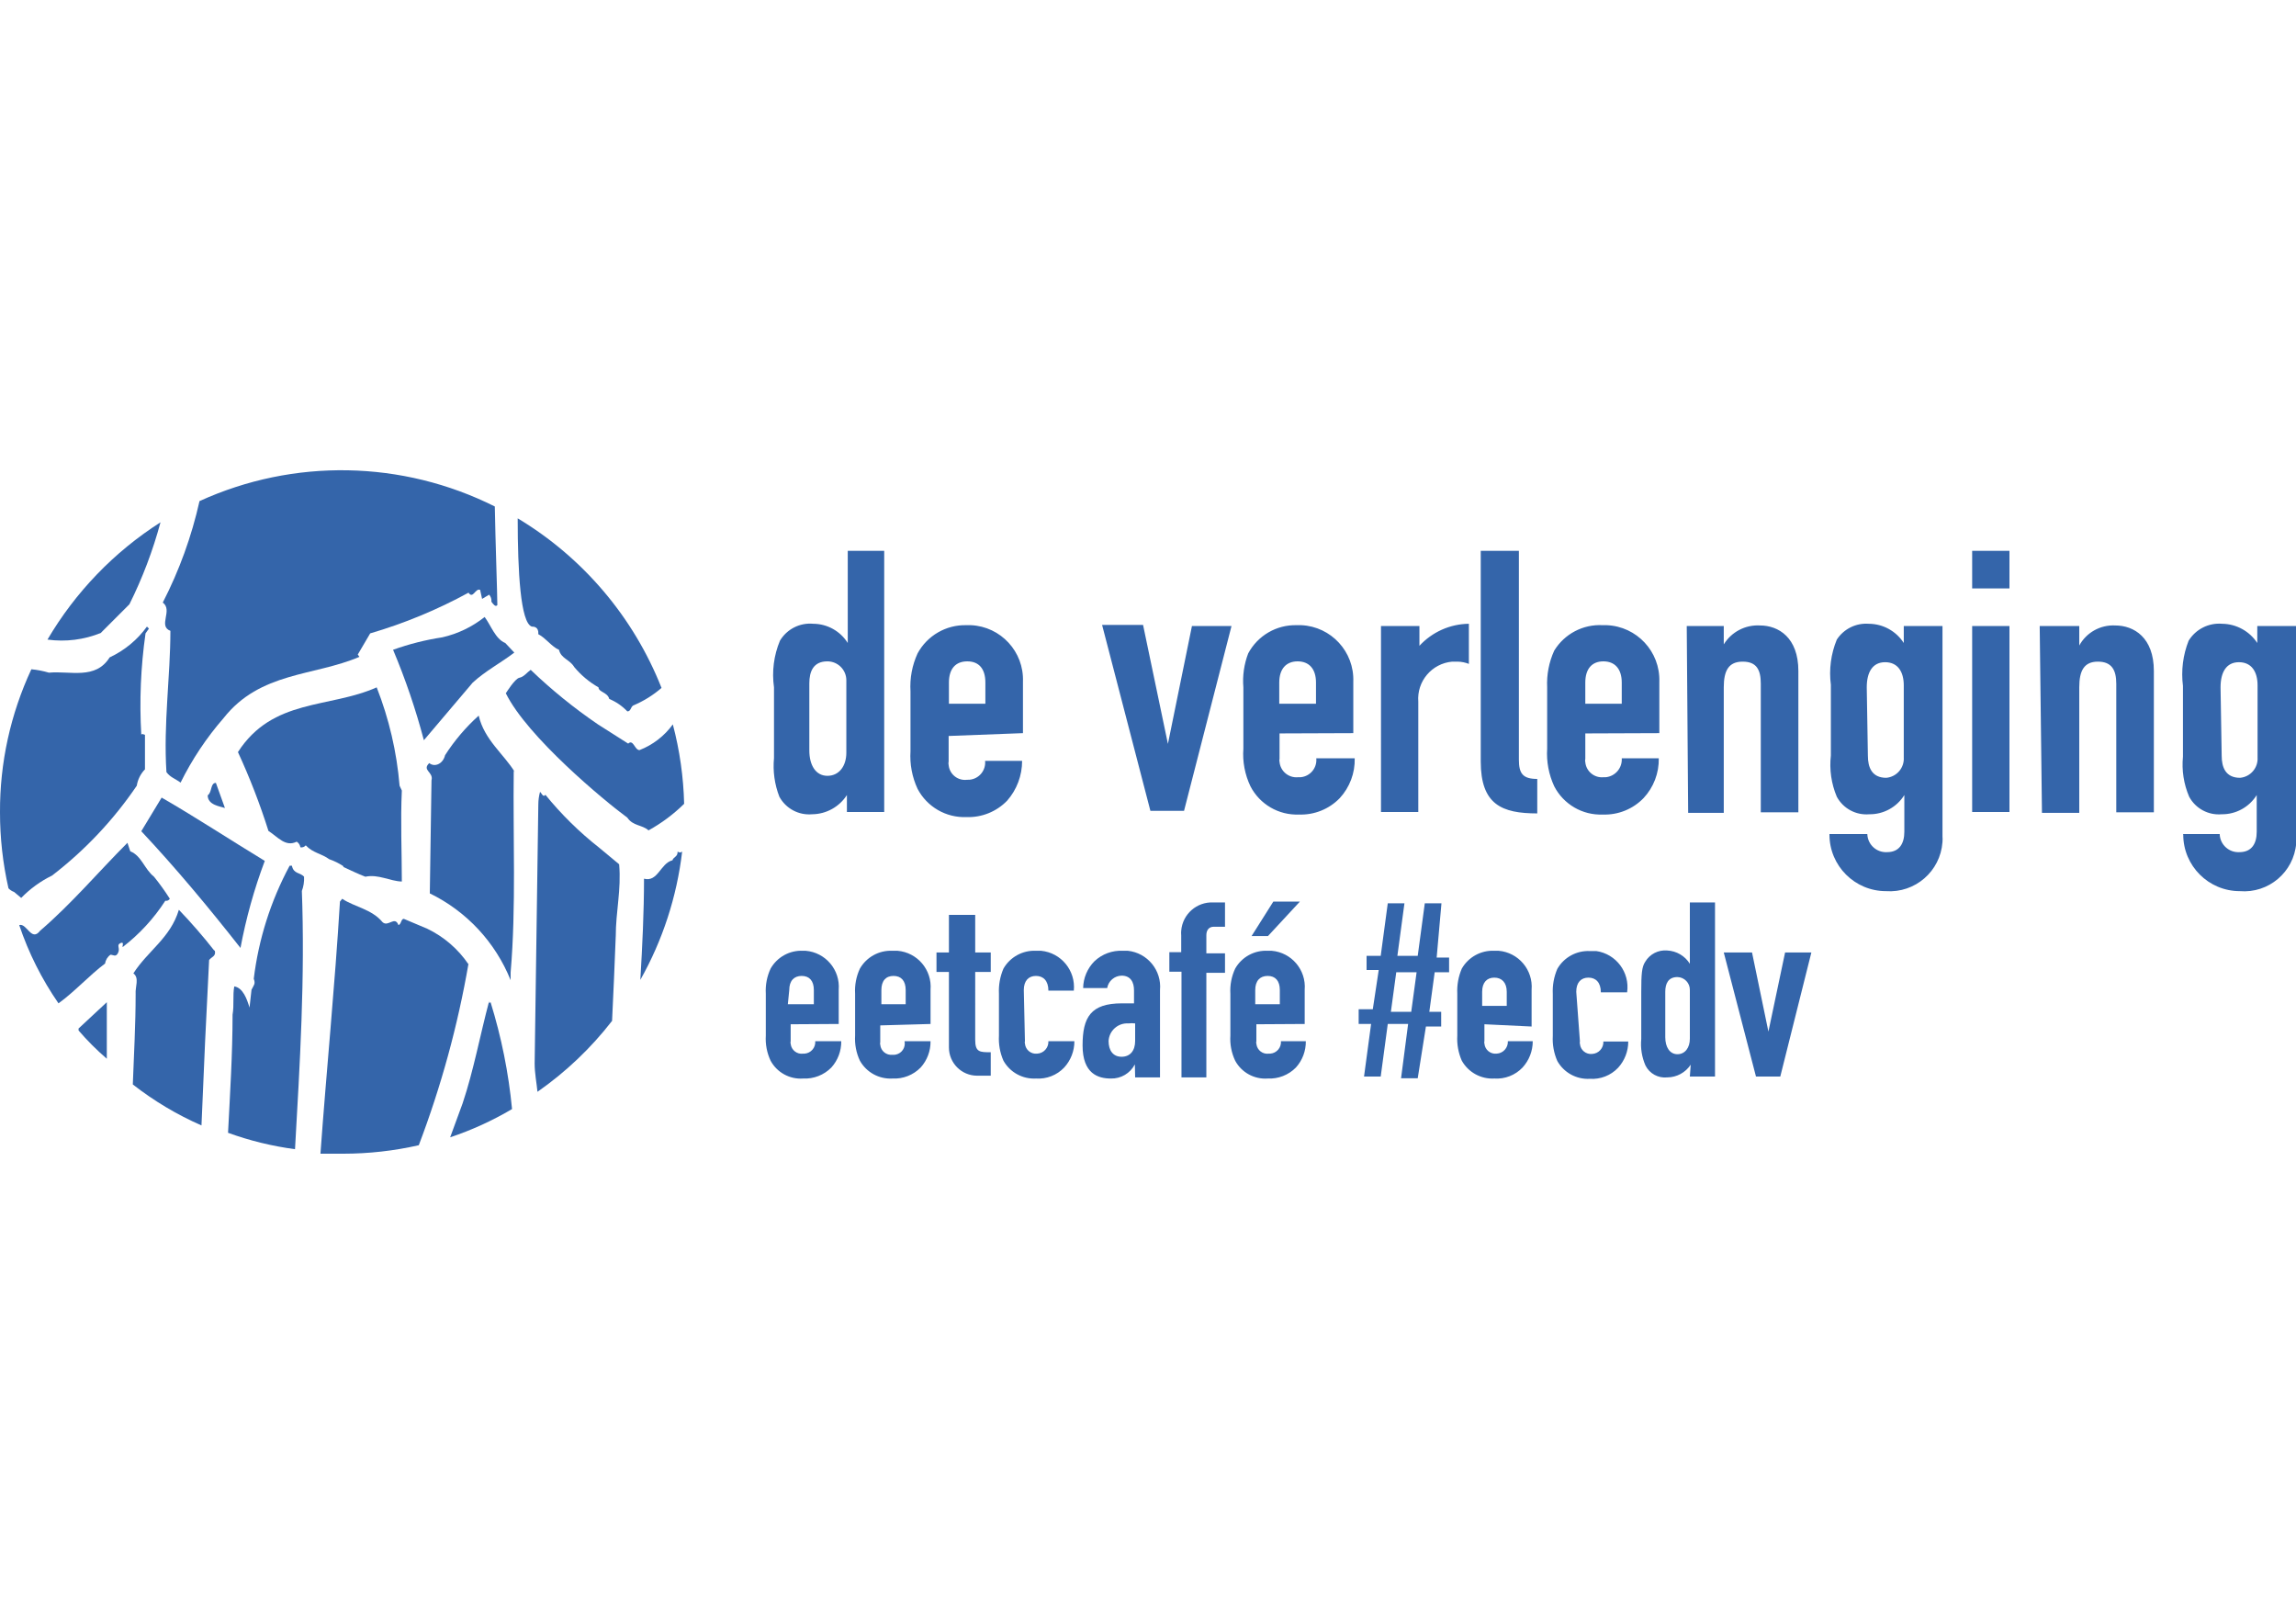 <?xml version="1.0" encoding="utf-8"?>
<!-- Generator: Adobe Illustrator 15.0.2, SVG Export Plug-In . SVG Version: 6.00 Build 0)  -->
<!DOCTYPE svg PUBLIC "-//W3C//DTD SVG 1.1//EN" "http://www.w3.org/Graphics/SVG/1.1/DTD/svg11.dtd">
<svg version="1.1" id="Laag_1" xmlns="http://www.w3.org/2000/svg" xmlns:xlink="http://www.w3.org/1999/xlink" x="0px" y="0px"
	 width="841.889px" height="595.281px" viewBox="0 0 841.889 595.281" enable-background="new 0 0 841.889 595.281"
	 xml:space="preserve">
<title>logo eetcafe de verlening wit</title>
<path fill="#3465AA" d="M460.267,362.971c0-3.42,1.762-5.182,4.56-5.182s4.455,1.762,4.455,5.182v5.181h-9.015V362.971z
	 M478.401,375.405v-12.538c0.597-7.295-4.829-13.694-12.123-14.299h-1.451c-4.886-0.249-9.496,2.276-11.916,6.528
	c-1.347,2.879-1.952,6.049-1.762,9.222v15.335c-0.208,3.174,0.397,6.349,1.762,9.223c2.347,4.325,7.007,6.879,11.916,6.527
	c3.873,0.195,7.644-1.275,10.361-4.041c2.382-2.64,3.677-6.082,3.627-9.637h-9.118c0.175,2.34-1.58,4.379-3.92,4.554
	c-0.179,0.013-0.357,0.015-0.536,0.006c-2.212,0.296-4.245-1.258-4.541-3.47c-0.007-0.052-0.013-0.104-0.018-0.157
	c-0.103-0.302-0.103-0.63,0-0.933v-6.217L478.401,375.405z M458.92,343.18h6.01l11.709-12.642h-9.74L458.92,343.18z
	 M433.223,394.989h9.118V356.65h6.839v-7.149h-6.839v-6.632c0-1.969,1.036-3.108,2.694-3.108h4.145v-8.911h-4.248
	c-6.089-0.3-11.316,4.286-11.812,10.362c-0.052,0.551-0.052,1.106,0,1.657v6.218h-4.352v7.149h4.455V394.989z M416.23,381.622
	c0,3.627-1.864,5.803-4.974,5.803c-3.108,0-4.766-2.279-4.766-5.803c0.222-3.771,3.457-6.647,7.228-6.426
	c0.009,0.001,0.017,0.001,0.025,0.002c0.826-0.1,1.661-0.1,2.487,0L416.23,381.622z M416.23,394.989h9.118v-32.018
	c0.664-7.224-4.599-13.641-11.812-14.403h-1.865c-3.832-0.186-7.574,1.199-10.361,3.834c-2.602,2.623-4.087,6.15-4.146,9.844h8.808
	c0.445-2.588,2.66-4.498,5.284-4.56c3.316,0,4.56,2.384,4.56,5.389v4.766h-4.455c-11.398,0-14.403,5.078-14.403,15.439
	s5.699,12.123,10.361,12.123c3.686,0.1,7.104-1.911,8.808-5.181l0,0L416.23,394.989z M375.406,362.971
	c0-3.42,1.761-5.182,4.455-5.182s4.56,1.762,4.56,5.389h9.325c0.721-7.347-4.65-13.888-11.998-14.608
	c-0.007,0-0.015-0.001-0.021-0.002h-1.865c-4.881-0.225-9.479,2.294-11.916,6.528c-1.249,2.907-1.816,6.062-1.658,9.222v15.335
	c-0.186,3.162,0.383,6.323,1.658,9.223c2.402,4.27,7.024,6.802,11.916,6.527c3.884,0.265,7.683-1.217,10.361-4.041
	c2.41-2.63,3.742-6.069,3.73-9.637h-9.532c0.116,2.401-1.734,4.442-4.135,4.559c-0.004,0.001-0.007,0.001-0.011,0.001l0,0
	c-2.219,0.234-4.208-1.375-4.443-3.594c-0.005-0.046-0.009-0.091-0.012-0.137c-0.104-0.267-0.104-0.562,0-0.829L375.406,362.971z
	 M347.947,349.19h-4.56v7.149h4.56v27.666c0,5.723,4.639,10.361,10.361,10.361h4.974v-8.601c-4.041,0-5.698,0-5.698-4.559V356.34
	h5.698v-7.149h-5.698v-13.781h-9.637V349.19z M323.182,362.971c0-3.42,1.658-5.182,4.456-5.182c2.797,0,4.455,1.762,4.455,5.182
	v5.181h-8.911V362.971z M341.211,375.405v-12.538c0.597-7.295-4.828-13.694-12.123-14.299h-1.865
	c-4.881-0.225-9.479,2.294-11.916,6.528c-1.347,2.879-1.952,6.049-1.762,9.222v15.335c-0.199,3.174,0.406,6.346,1.762,9.223
	c2.402,4.27,7.024,6.802,11.916,6.527c3.875,0.208,7.651-1.265,10.362-4.041c2.381-2.64,3.676-6.082,3.626-9.637h-9.532
	c0.468,2.241-0.969,4.438-3.209,4.905c-0.41,0.086-0.83,0.109-1.247,0.068c-2.22,0.235-4.209-1.374-4.443-3.594
	c-0.005-0.045-0.009-0.091-0.012-0.136c-0.104-0.267-0.104-0.562,0-0.829v-6.217L341.211,375.405z M289.403,362.971
	c0-3.42,1.762-5.182,4.56-5.182s4.455,1.762,4.455,5.182v5.181h-9.532L289.403,362.971z M307.535,375.405v-12.538
	c0.598-7.295-4.828-13.694-12.123-14.299h-0.933c-4.886-0.249-9.495,2.276-11.916,6.528c-1.347,2.879-1.952,6.049-1.761,9.222
	v15.335c-0.2,3.174,0.406,6.346,1.761,9.223c2.347,4.325,7.008,6.879,11.916,6.527c3.873,0.195,7.644-1.275,10.362-4.041
	c2.381-2.64,3.676-6.082,3.626-9.637h-9.532c0.175,2.34-1.58,4.379-3.92,4.554c-0.179,0.013-0.357,0.015-0.536,0.006
	c-2.212,0.296-4.245-1.258-4.541-3.47c-0.007-0.052-0.013-0.104-0.018-0.157c-0.103-0.302-0.103-0.63,0-0.933v-6.217
	L307.535,375.405z"/>
<path fill="#3465AA" d="M814.224,251.997c0-5.492,2.072-9.222,6.735-9.222c4.662,0,6.838,3.522,6.838,8.496v26.423
	c0.24,3.818-2.612,7.13-6.424,7.46l0,0c-5.284,0-6.735-3.834-6.735-8.082L814.224,251.997z M800.546,305.981
	c0,11.445,9.278,20.724,20.724,20.724c10.55,0.879,19.815-6.962,20.693-17.513c0.012-0.138,0.021-0.275,0.03-0.413
	c0.052-0.689,0.052-1.383,0-2.072v-77.195h-14.3v6.218c-2.85-4.333-7.662-6.973-12.849-7.046c-4.954-0.425-9.725,1.98-12.33,6.217
	c-2.077,5.263-2.79,10.966-2.072,16.578v25.904c-0.5,5.019,0.284,10.082,2.279,14.714c2.337,4.325,7.019,6.85,11.916,6.425
	c5.221,0.061,10.094-2.611,12.849-7.046l0,0v13.47c0,4.353-1.865,7.461-6.32,7.461c-3.771,0.23-7.013-2.639-7.243-6.409
	c-0.005-0.074-0.008-0.148-0.01-0.223h-13.471L800.546,305.981z M748.738,298.003h13.678v-46.006c0-6.113,1.761-9.43,6.839-9.43
	c5.077,0,6.734,3.109,6.734,8.083v47.146h13.781v-51.809c0-12.227-7.253-16.683-14.195-16.683
	c-5.434-0.271-10.545,2.586-13.159,7.357l0,0v-7.15h-14.507L748.738,298.003z M723.144,215.731h13.678V201.95h-13.678V215.731z
	 M723.144,297.692h13.678v-68.181h-13.678V297.692z M684.495,251.997c0-5.492,2.072-9.222,6.734-9.222
	c4.663,0,6.839,3.522,6.839,8.496v26.423c0.239,3.818-2.612,7.13-6.424,7.46l0,0c-5.285,0-6.735-3.834-6.735-8.082L684.495,251.997z
	 M670.818,305.981c0,11.445,9.278,20.724,20.724,20.724c10.674,0.765,19.946-7.269,20.711-17.943
	c0.004-0.062,0.008-0.126,0.012-0.189c0.052-0.621,0.052-1.244,0-1.865v-77.195h-14.195v6.218
	c-2.811-4.376-7.647-7.028-12.849-7.046c-4.668-0.344-9.154,1.88-11.708,5.802c-2.157,5.243-2.908,10.958-2.177,16.579v25.904
	c-0.586,5.146,0.164,10.356,2.177,15.128c2.336,4.325,7.019,6.85,11.916,6.425c5.221,0.061,10.093-2.611,12.848-7.046l0,0v13.47
	c0,4.353-1.864,7.461-6.32,7.461c-3.77,0.23-7.013-2.639-7.243-6.409c-0.005-0.074-0.008-0.148-0.01-0.223h-13.885V305.981z
	 M619.009,298.003h13.056v-46.006c0-6.113,1.762-9.43,6.942-9.43s6.632,3.109,6.632,8.083v47.146h13.78v-51.809
	c0-12.227-7.253-16.683-14.092-16.683c-5.36-0.299-10.453,2.367-13.263,6.942l0,0v-6.735H618.49L619.009,298.003z M581.292,250.235
	c0-5.077,2.487-7.771,6.632-7.771s6.734,2.694,6.734,7.771v7.771h-13.366V250.235z M608.44,268.783v-18.858
	c0.351-11.026-8.25-20.274-19.272-20.724h-1.451c-7.205-0.413-14.054,3.171-17.821,9.325c-1.925,4.22-2.812,8.838-2.591,13.471
	v22.485c-0.298,4.737,0.593,9.475,2.591,13.78c3.419,6.627,10.371,10.669,17.821,10.362c5.601,0.199,11.022-1.984,14.921-6.01
	c3.703-3.952,5.711-9.196,5.596-14.61h-13.574c0.24,3.533-2.38,6.613-5.906,6.942h-0.828c-3.344,0.301-6.304-2.151-6.632-5.491
	c-0.105-0.408-0.105-0.836,0-1.244v-9.325L608.44,268.783z M542.953,279.144c0,15.854,7.771,19.066,20.724,19.066v-12.642
	c-5.284,0-6.735-1.969-6.735-7.046V201.95h-13.988V279.144z M506.377,297.692h13.678v-40.411
	c-0.599-7.486,4.952-14.055,12.434-14.714h1.969c1.42,0.025,2.824,0.306,4.145,0.829v-14.713
	c-6.898,0.084-13.458,3.008-18.133,8.082v-7.254h-14.092V297.692z M469.074,250.235c0-5.077,2.591-7.771,6.735-7.771
	s6.735,2.694,6.735,7.771v7.771h-13.471V250.235z M496.223,268.783v-18.858c0.409-10.97-8.101-20.22-19.066-20.724h-1.657
	c-7.425-0.205-14.327,3.808-17.822,10.361c-1.515,3.96-2.117,8.21-1.762,12.435v22.485c-0.349,4.74,0.544,9.49,2.591,13.78
	c3.419,6.627,10.371,10.669,17.822,10.362c5.6,0.199,11.021-1.984,14.921-6.01c3.664-3.969,5.635-9.211,5.491-14.61h-14.092
	c0.352,3.473-2.178,6.574-5.651,6.926c-0.36,0.037-0.723,0.042-1.084,0.017c-3.4,0.301-6.407-2.197-6.735-5.596
	c-0.101-0.373-0.101-0.767,0-1.14v-9.325L496.223,268.783z M451.564,229.511h-14.507l-8.808,43.209l0,0l-9.118-43.623h-15.024
	l17.719,68.18h12.33L451.564,229.511z M347.947,250.235c0-5.077,2.486-7.771,6.735-7.771c4.248,0,6.631,2.694,6.631,7.771v7.771
	h-13.366V250.235z M375.094,268.783v-18.858c0.41-10.97-8.1-20.22-19.065-20.724h-1.658c-7.449-0.196-14.378,3.809-17.926,10.361
	c-1.989,4.346-2.879,9.114-2.59,13.885v21.967c-0.298,4.738,0.593,9.476,2.59,13.781c3.475,6.625,10.452,10.658,17.926,10.362
	c5.601,0.199,11.022-1.984,14.921-6.01c3.549-4.039,5.502-9.234,5.492-14.61h-13.574c0.349,3.474-2.185,6.571-5.658,6.92
	c-0.323,0.032-0.648,0.04-0.973,0.022c-3.293,0.416-6.3-1.917-6.716-5.21c-0.008-0.06-0.014-0.118-0.02-0.178
	c-0.105-0.443-0.105-0.904,0-1.348v-9.325L375.094,268.783z M310.54,297.692h13.678V201.95h-13.366v33.779l0,0
	c-2.73-4.357-7.5-7.016-12.642-7.046c-4.934-0.459-9.69,1.96-12.227,6.217c-2.249,5.399-3.001,11.306-2.176,17.097v25.904
	c-0.459,4.82,0.216,9.682,1.969,14.195c2.371,4.342,7.092,6.865,12.02,6.425c5.163-0.053,9.953-2.701,12.744-7.046V297.692z
	 M296.76,250.546c0-4.352,1.45-8.082,6.631-8.082c3.834,0,6.942,3.108,6.942,6.942l0,0v26.526c0,4.974-2.694,8.496-6.942,8.496
	s-6.631-3.833-6.631-9.325V250.546z"/>
<path fill="#3465AA" d="M664.186,349.19h-9.637l-6.113,29.013l0,0l-6.01-29.013h-10.361l11.812,45.487h8.911L664.186,349.19z
	 M619.63,394.677h9.223v-63.828h-9.223v22.485l0,0c-1.797-2.885-4.895-4.704-8.289-4.87c-3.269-0.295-6.414,1.318-8.082,4.145
	c-1.243,1.865-1.45,4.456-1.45,10.983v17.305c-0.322,3.325,0.213,6.679,1.554,9.739c1.493,2.972,4.672,4.706,7.979,4.353
	c3.466-0.019,6.694-1.769,8.601-4.663L619.63,394.677z M610.615,363.593c0-2.901,1.036-5.388,4.456-5.388
	c2.574,0.057,4.615,2.189,4.559,4.764c0,0.001,0,0.002,0,0.003v17.821c0,3.316-1.761,5.699-4.559,5.699s-4.456-2.59-4.456-6.217
	V363.593z M577.977,363.593c0-3.419,1.761-5.181,4.455-5.181s4.56,1.762,4.56,5.388h9.636c1.049-7.294-4.003-14.061-11.294-15.128
	h-2.383c-4.881-0.225-9.479,2.294-11.916,6.528c-1.25,2.907-1.817,6.062-1.658,9.222v15.335c-0.186,3.162,0.383,6.323,1.658,9.223
	c2.402,4.27,7.024,6.802,11.916,6.527c3.883,0.266,7.683-1.217,10.361-4.041c2.41-2.629,3.741-6.069,3.73-9.637h-9.118
	c0.116,2.401-1.734,4.442-4.135,4.56c-0.004,0-0.007,0-0.011,0l0,0c-2.219,0.234-4.208-1.374-4.443-3.594
	c-0.005-0.046-0.009-0.091-0.012-0.137c-0.104-0.267-0.104-0.562,0-0.829L577.977,363.593z M543.472,363.593
	c0-3.419,1.762-5.181,4.455-5.181c2.694,0,4.56,1.762,4.56,5.181v5.181h-9.015V363.593z M561.605,376.338v-13.471
	c0.597-7.295-4.829-13.694-12.123-14.299h-1.555c-4.88-0.225-9.478,2.294-11.915,6.528c-1.25,2.907-1.817,6.062-1.658,9.222v15.335
	c-0.186,3.162,0.383,6.323,1.658,9.223c2.402,4.27,7.023,6.802,11.915,6.527c3.884,0.265,7.684-1.217,10.362-4.041
	c2.41-2.63,3.741-6.069,3.73-9.637h-9.119c0.117,2.401-1.733,4.442-4.135,4.559c-0.003,0.001-0.006,0.001-0.01,0.001l0,0
	c-2.219,0.234-4.209-1.374-4.443-3.594c-0.005-0.046-0.009-0.091-0.012-0.137c-0.104-0.267-0.104-0.562,0-0.829v-6.217
	L561.605,376.338z M517.464,370.95h-7.461l1.969-14.507h7.461L517.464,370.95z M513.734,395.3h6.113l3.005-18.962h5.596v-5.388
	h-4.352l1.969-14.507h5.284v-5.388h-4.56l1.762-19.895h-6.113l-2.591,19.272h-7.46l2.59-19.272h-6.113l-2.59,19.272h-5.182v5.181
	h4.456l-2.176,14.403h-5.181v5.388h4.559l-2.591,19.272h6.114l2.59-19.272h7.461L513.734,395.3z"/>
<path fill="#3465AA" d="M110.663,326.705c0.644-1.684,0.926-3.484,0.829-5.284c-1.451-1.658-3.834-0.933-4.456-4.041h-0.829
	c-6.925,12.877-11.387,26.934-13.159,41.446c0.726,1.969,0,2.28-0.829,4.041l-0.725,6.528c-0.933-3.108-2.384-7.253-5.596-7.771
	c-0.622,3.316,0,6.839-0.622,10.362c0,14.506-0.933,29.013-1.657,43.312c7.943,2.889,16.178,4.903,24.557,6.01
	c1.762-31.085,3.73-62.896,2.487-95.328"/>
<path fill="#3465AA" d="M28.806,377.788c3.189,3.709,6.653,7.172,10.361,10.362v-20.724l-10.361,9.637"/>
<path fill="#3465AA" d="M78.542,348.465c-4.065-5.188-8.389-10.167-12.952-14.921c-3.109,10.361-11.398,15.024-16.683,23.313
	c2.279,1.658,0.621,4.974,0.829,7.564c0,11.087-0.622,22.174-1.036,33.157c7.733,6.039,16.191,11.087,25.179,15.024
	c0.829-20.723,1.762-40.617,2.798-60.615c0.725-1.141,2.693-1.348,2.072-3.523"/>
<path fill="#3465AA" d="M79.163,287.019c-2.072,0-1.347,3.42-3.005,4.56c0,3.626,4.663,4.041,6.321,4.662L79.163,287.019z"/>
<path fill="#3465AA" d="M51.809,304.738c12.641,13.471,24.557,27.77,36.369,42.794c2.032-10.878,5.015-21.557,8.911-31.914
	c-12.642-7.668-25.075-15.854-37.82-23.21L51.809,304.738z"/>
<path fill="#3465AA" d="M234.486,275c-1.762,0-2.279-4.145-4.145-2.383l-11.087-7.046c-8.762-5.97-17.011-12.659-24.661-19.999
	c-1.347,0.933-2.486,2.591-4.145,2.901c-1.658,0.312-4.974,5.699-4.974,5.699c7.875,15.957,36.059,39.375,44.556,45.592
	c2.072,3.108,5.491,2.591,7.771,4.663c4.777-2.634,9.171-5.911,13.057-9.74c-0.239-9.834-1.63-19.606-4.146-29.116
	C243.627,269.823,239.382,273.096,234.486,275"/>
<path fill="#3465AA" d="M188.79,283.082c-4.041-6.632-11.19-11.812-13.263-20.724c-4.738,4.265-8.886,9.144-12.331,14.507
	c-0.725,3.108-3.729,4.559-5.802,2.901c-2.798,2.694,1.657,3.212,0.828,6.32l-0.621,41.447
	c13.478,6.566,24.038,17.902,29.635,31.811v-2.798c2.072-24.246,0.828-49.633,1.14-73.982"/>
<path fill="#3465AA" d="M179.362,367.737v-0.725c-3.316,12.434-5.699,25.489-9.74,37.509l-4.56,12.435
	c7.91-2.642,15.517-6.114,22.692-10.362c-1.273-13.291-3.912-26.416-7.875-39.167"/>
<path fill="#3465AA" d="M246.505,315.411c-4.352,1.14-5.284,8.082-10.361,6.735c0,12.33-0.622,24.764-1.348,37.095
	c8.176-14.511,13.389-30.501,15.336-47.042c-0.473,0.422-1.187,0.422-1.658,0c0,2.072-1.45,1.761-1.969,3.315"/>
<path fill="#3465AA" d="M37.095,231.895l10.361-10.362c4.788-9.612,8.606-19.679,11.398-30.049
	c-17.017,10.861-31.22,25.597-41.447,43.001c6.667,0.919,13.458,0.061,19.688-2.486"/>
<path fill="#3465AA" d="M59.684,220.912c3.833,2.798-1.865,8.6,2.797,10.361c0,16.786-2.59,33.986-1.45,51.809
	c1.45,1.969,3.419,2.487,5.181,3.834c4.218-8.517,9.511-16.456,15.75-23.625c13.471-17.097,33.157-15.335,49.84-22.484l-0.622-0.829
	l4.56-7.771c12.521-3.663,24.61-8.666,36.059-14.921c1.658,2.487,2.487-1.762,4.248-1.036l0.726,3.315l2.591-1.554
	c0.622,0.712,0.923,1.649,0.829,2.59c0.621,0.829,1.45,2.073,2.176,1.244c0-3.523-0.726-24.039-0.933-36.163
	c-33.938-16.999-73.747-17.723-108.28-1.969C70.267,196.635,65.74,209.136,59.684,220.912"/>
<path fill="#3465AA" d="M171.797,353.542c-3.8-5.612-9.02-10.117-15.128-13.056l-8.601-3.627c-1.036,0-0.933,2.072-1.969,2.28
	c-1.347-3.523-3.729,0.828-5.802-1.036c-4.042-4.87-10.362-5.596-14.817-8.601l-0.829,1.036c-1.865,31.085-4.974,62.17-7.149,92.427
	h8.393c9.309-0.005,18.588-1.047,27.666-3.108c8.199-21.573,14.307-43.885,18.236-66.626"/>
<path fill="#3465AA" d="M225.781,343.387c0-9.325,2.072-17.097,1.244-26.526l-7.357-6.113c-7.262-5.707-13.864-12.206-19.688-19.377
	c-0.828,1.244-1.554-0.932-1.969-1.036c-0.403,1.487-0.612,3.02-0.621,4.56l-1.347,95.018c0,3.522,0.725,7.149,1.036,10.361
	c10.379-7.238,19.603-16.007,27.354-26.008c0.519-10.362,0.933-20.724,1.347-31.085"/>
<path fill="#3465AA" d="M40.203,241.013c-5.181,8.289-14.402,4.87-22.277,5.596c-2.096-0.623-4.248-1.04-6.425-1.244
	C3.845,261.779-0.084,279.684,0,297.796c-0.008,9.378,1.034,18.728,3.108,27.873c0.579,0.601,1.288,1.062,2.072,1.347l2.591,2.177
	c3.263-3.361,7.084-6.131,11.294-8.187c12.054-9.254,22.548-20.378,31.085-32.95c0.355-2.266,1.406-4.365,3.005-6.01v-12.642
	c0,0-1.347-0.621-1.347,0c-0.725-12.42-0.203-24.882,1.554-37.198l1.244-1.762l-0.726-0.725
	C50.36,234.589,45.652,238.476,40.203,241.013"/>
<path fill="#3465AA" d="M40.514,350.019c1.036,0,1.969,1.036,2.798-0.726s-0.726-2.798,0.829-3.523
	c1.555-0.725,0.622,1.14,0.829,1.451c6.146-4.73,11.438-10.478,15.646-16.993c0.65,0.138,1.317-0.154,1.657-0.726
	c-1.781-2.801-3.718-5.499-5.803-8.082c-3.522-2.798-4.559-7.668-8.703-9.325l-1.036-3.109
	c-10.362,10.362-20.724,22.589-32.019,32.226c-3.212,4.248-4.869-2.901-7.667-2.072c3.431,10.195,8.279,19.857,14.402,28.701
	c5.906-4.248,11.398-10.361,17.097-14.609C38.721,351.931,39.436,350.765,40.514,350.019"/>
<path fill="#3465AA" d="M125.998,317.897c2.591,1.14,5.181,2.487,7.979,3.523c4.663-1.036,9.118,1.657,13.367,1.762
	c0-10.362-0.519-22.382,0-33.365l-0.829-1.762c-1.031-12.363-3.858-24.511-8.394-36.059c-17.407,7.771-38.131,3.938-50.876,23.729
	l0,0c4.337,9.391,8.075,19.046,11.191,28.909c3.419,2.176,6.217,6.01,10.361,3.938c0.735,0.455,1.229,1.215,1.347,2.072
	c0.739,0.133,1.492-0.145,1.969-0.726c2.591,2.798,5.803,3.005,8.601,5.077c1.788,0.618,3.493,1.453,5.077,2.487"/>
<path fill="#3465AA" d="M195.007,229.719c0.622,0,2.591,0,2.384,2.797c2.694,1.348,4.974,4.663,7.563,5.699
	c0.829,3.315,3.938,3.523,5.596,6.32c2.495,3.005,5.515,5.533,8.911,7.461c0,1.762,3.315,1.762,3.938,4.248
	c2.504,1.042,4.763,2.595,6.632,4.56c1.347,0,1.14-1.555,2.176-2.176c3.773-1.577,7.271-3.746,10.361-6.425
	c-10.266-25.959-28.803-47.811-52.741-62.17C189.826,209.513,190.863,228.372,195.007,229.719"/>
<path fill="#3465AA" d="M173.352,250.235c4.766-4.352,10.361-7.253,15.231-10.983l-3.315-3.522
	c-3.627-1.451-5.285-6.528-7.564-9.533c-4.553,3.625-9.866,6.176-15.543,7.461c-6.143,0.931-12.182,2.458-18.029,4.559
	c4.536,10.774,8.31,21.854,11.295,33.157L173.352,250.235z"/>
</svg>
